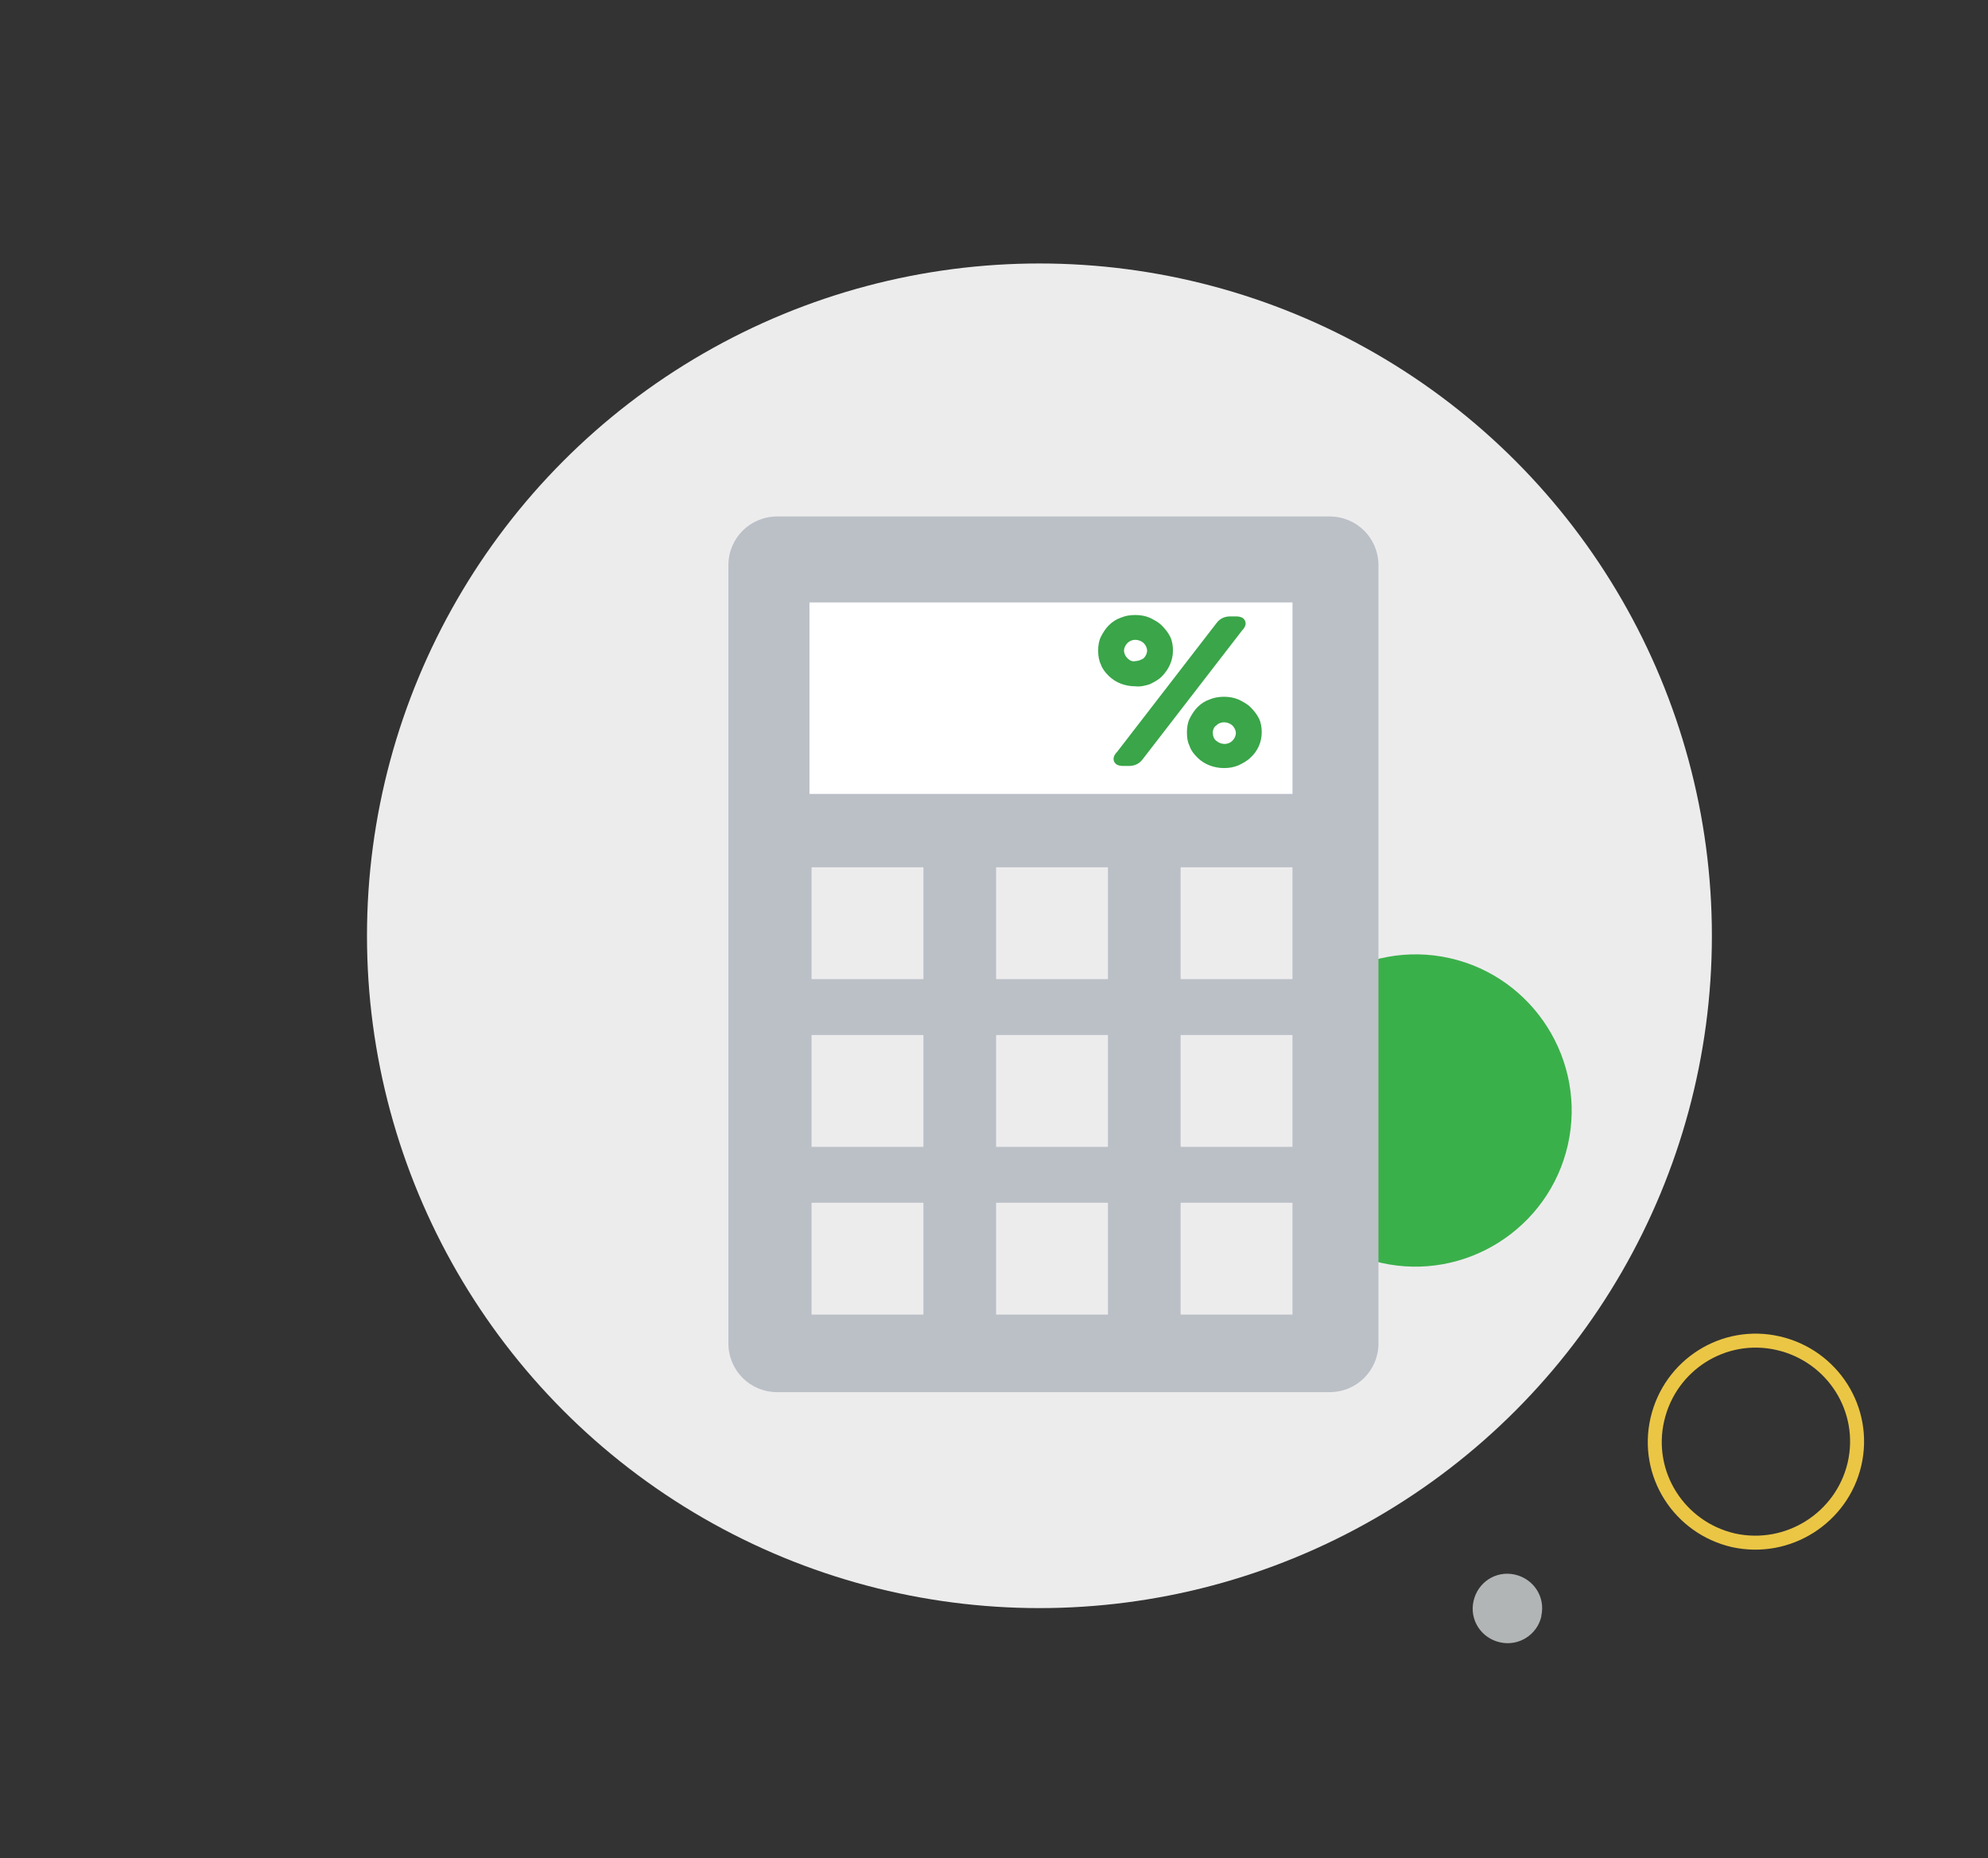 <?xml version="1.0" encoding="utf-8"?>
<!-- Generator: Adobe Illustrator 23.1.1, SVG Export Plug-In . SVG Version: 6.00 Build 0)  -->
<svg version="1.1" id="Layer_1" xmlns="http://www.w3.org/2000/svg" xmlns:xlink="http://www.w3.org/1999/xlink" x="0px" y="0px"
	 viewBox="0 0 284.4 265.9" style="enable-background:new 0 0 284.4 265.9;" xml:space="preserve">
<rect x="0" y="0" width="284.4" height="265.9" fill="#333333" stroke="none"/>
<style type="text/css">
	.st0{fill:#EDECED;}
	.st1{fill:#3AB04A;}
	.st2{fill:none;stroke:#EBC645;stroke-width:2;stroke-miterlimit:10;}
	.st3{fill:#B2B5B5;}
	.st4{fill:#BBC0C7;}
	.st5{fill:#FFFFFF;}
	.st6{fill:#3AA549;}
</style>
<circle class="st0" cx="148.7" cy="133.9" r="96.2"/>
<path class="st1" d="M197.6,180.7c-12-2.7-19.6-14.7-16.9-26.7s14.7-19.6,26.7-16.9c12,2.7,19.6,14.7,16.9,26.7c0,0,0,0,0,0
	C221.6,175.8,209.6,183.4,197.6,180.7z"/>
<path class="st2" d="M248,220.4c-7.8-1.8-12.7-9.5-10.9-17.3c1.8-7.8,9.5-12.7,17.3-10.9c7.8,1.8,12.7,9.5,10.9,17.3c0,0,0,0,0,0
	C263.5,217.2,255.8,222.1,248,220.4z"/>
<path class="st3" d="M214.6,235c-2.7-0.6-4.4-3.2-3.8-5.9c0.6-2.7,3.2-4.4,5.9-3.8s4.4,3.2,3.8,5.9c0,0,0,0.1,0,0.1
	C219.9,233.9,217.3,235.6,214.6,235z"/>
<path class="st4" d="M111.2,73.9h79c3.9,0,7,3.1,7,7v111.3c0,3.9-3.1,7-7,7h-79c-3.9,0-7-3.1-7-7V80.9
	C104.2,77,107.3,73.9,111.2,73.9z"/>
<rect x="115.8" y="86.2" class="st5" width="69.1" height="27.4"/>
<rect x="116.1" y="124.1" class="st0" width="16" height="16"/>
<rect x="142.5" y="124.1" class="st0" width="16" height="16"/>
<rect x="168.9" y="124.1" class="st0" width="16" height="16"/>
<rect x="116.1" y="148.1" class="st0" width="16" height="16"/>
<rect x="142.5" y="148.1" class="st0" width="16" height="16"/>
<rect x="168.9" y="148.1" class="st0" width="16" height="16"/>
<rect x="116.1" y="172.1" class="st0" width="16" height="16"/>
<rect x="142.5" y="172.1" class="st0" width="16" height="16"/>
<rect x="168.9" y="172.1" class="st0" width="16" height="16"/>
<path class="st6" d="M162.4,98.2c-1.4,0-2.8-0.5-3.8-1.5c-0.5-0.5-0.9-1-1.1-1.6c-0.3-0.6-0.4-1.3-0.4-2c0-0.7,0.1-1.4,0.4-2
	c0.3-0.6,0.7-1.2,1.1-1.6c0.5-0.5,1.1-0.9,1.7-1.1c0.7-0.3,1.4-0.4,2.1-0.4c0.7,0,1.4,0.1,2.1,0.4c0.6,0.3,1.2,0.6,1.7,1.1
	c0.5,0.5,0.9,1,1.2,1.6c0.3,0.6,0.4,1.3,0.4,2c0,1.4-0.6,2.7-1.6,3.7c-0.5,0.5-1.1,0.8-1.7,1.1C163.9,98.1,163.1,98.3,162.4,98.2z
	 M174,89.2c0.5-0.7,1.2-1,2-1h0.8c0.7,0,1.1,0.2,1.3,0.6c0.2,0.4,0.1,0.9-0.4,1.4l-14.2,18.4c-0.5,0.7-1.2,1-2,1h-0.8
	c-0.7,0-1.1-0.2-1.3-0.6s-0.1-0.9,0.4-1.4L174,89.2z M162.4,94.6c0.4,0,0.9-0.2,1.2-0.4c0.3-0.3,0.5-0.7,0.5-1.1
	c0-0.4-0.2-0.8-0.5-1.1c-0.7-0.6-1.7-0.6-2.3,0c-0.3,0.3-0.5,0.7-0.5,1.1c0,0.4,0.2,0.8,0.5,1.1C161.6,94.5,162,94.7,162.4,94.6
	L162.4,94.6z M169.8,104.8c0-0.7,0.1-1.4,0.4-2c0.3-0.6,0.7-1.2,1.1-1.6c0.5-0.5,1.1-0.9,1.7-1.1c0.7-0.3,1.4-0.4,2.1-0.4
	c0.7,0,1.4,0.1,2.1,0.4c0.6,0.3,1.2,0.6,1.7,1.1c0.5,0.5,0.9,1,1.2,1.6c0.3,0.6,0.4,1.3,0.4,2c0,1.4-0.6,2.7-1.6,3.6
	c-0.5,0.5-1.1,0.8-1.7,1.1c-0.7,0.3-1.4,0.4-2.1,0.4c-1.4,0-2.8-0.5-3.8-1.5c-0.5-0.5-0.9-1-1.1-1.6
	C169.9,106.2,169.8,105.6,169.8,104.8L169.8,104.8z M173.5,104.8c0,0.4,0.1,0.9,0.5,1.2c0.7,0.6,1.7,0.6,2.3,0
	c0.3-0.3,0.5-0.7,0.5-1.1c0-0.4-0.2-0.8-0.5-1.1c-0.7-0.6-1.7-0.6-2.3,0C173.7,104,173.5,104.4,173.5,104.8z"/>
</svg>
